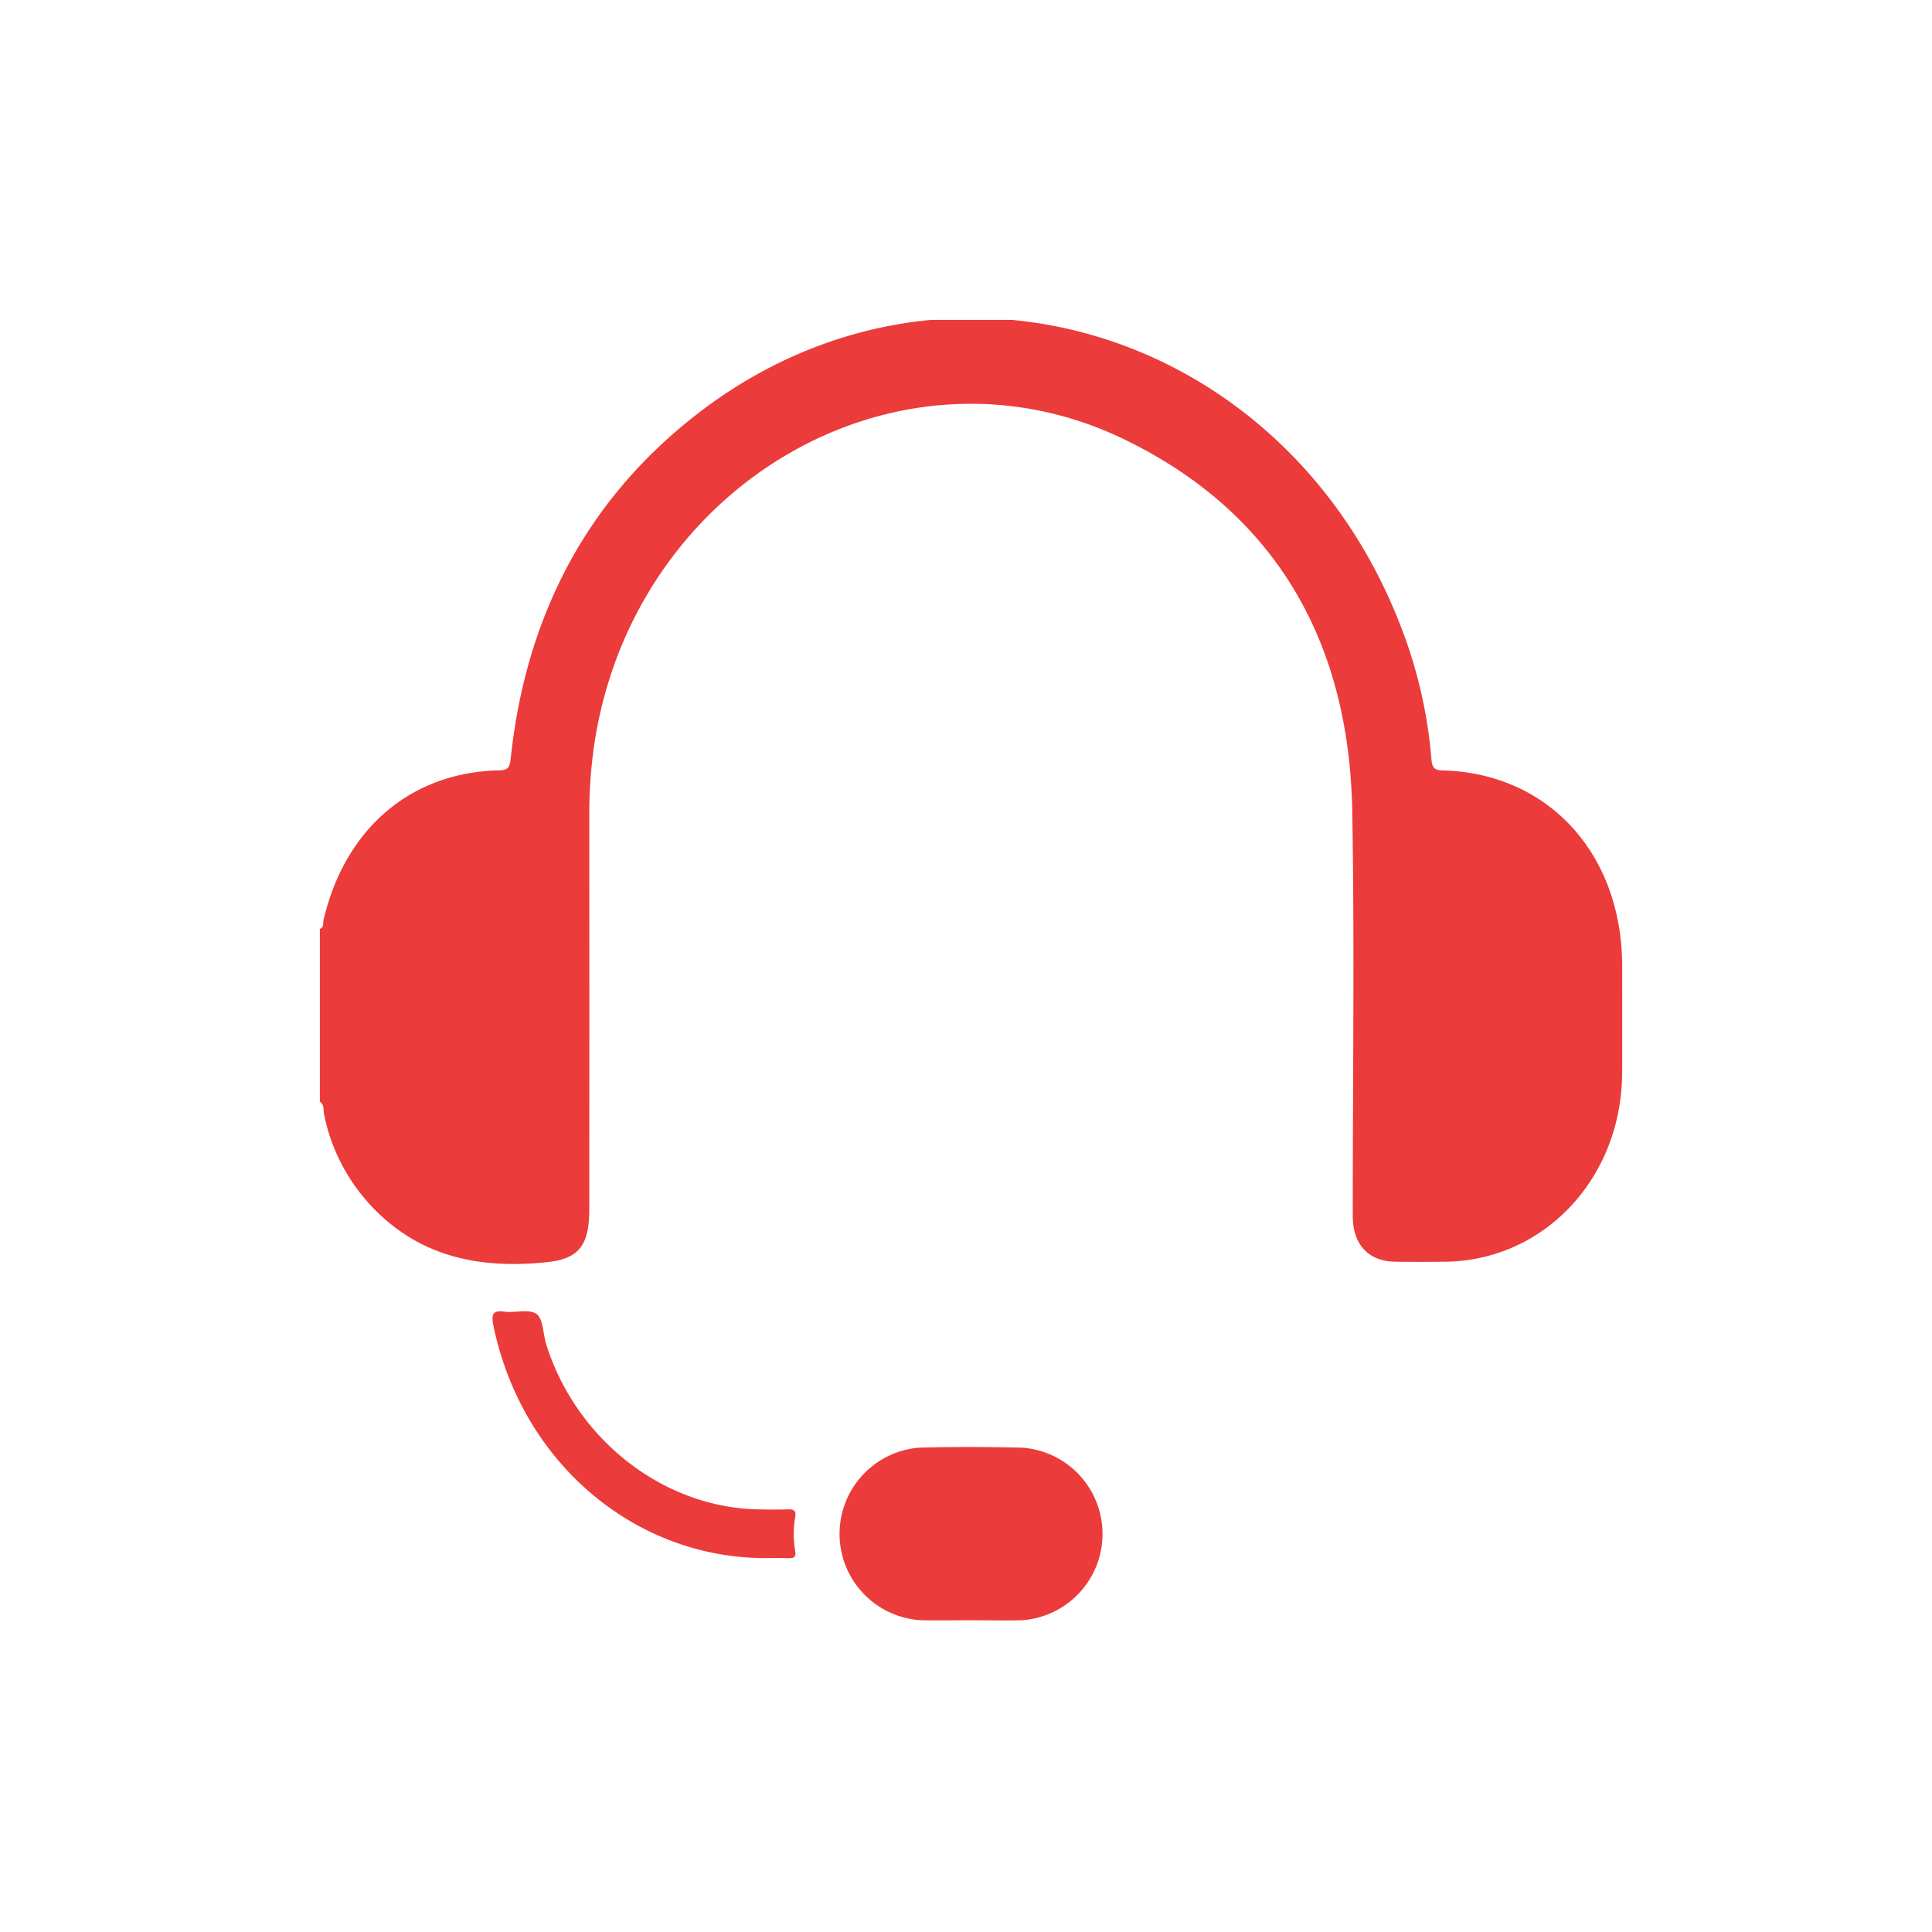 <svg id="Component_5_1" data-name="Component 5 – 1" xmlns="http://www.w3.org/2000/svg" xmlns:xlink="http://www.w3.org/1999/xlink" width="151" height="151" viewBox="0 0 151 151">
  <defs>
    <clipPath id="clip-path">
      <rect id="Rectangle_9" data-name="Rectangle 9" width="101.853" height="101.853" fill="#eb3b3b"/>
    </clipPath>
  </defs>
  <rect id="Rectangle_134" data-name="Rectangle 134" width="151" height="151" fill="#fff"/>
  <g id="Group_30" data-name="Group 30" transform="translate(25 25)">
    <g id="Group_8" data-name="Group 8" transform="translate(0 0)" clip-path="url(#clip-path)">
      <path id="Path_120" data-name="Path 120" d="M0,47.743c.345-.12.234-.473.29-.713C1.966,39.9,7.122,35.492,14.018,35.354c.646-.013.823-.211.892-.873C16.075,23.354,20.827,14.3,29.292,7.656,48.611-7.513,75.731.77,84.618,24.455a36.875,36.875,0,0,1,2.256,9.992c.05.619.164.894.858.911,8.273.2,14.048,6.508,14.051,15.306,0,2.777.012,5.555,0,8.332-.041,8.237-6.094,14.682-13.857,14.762q-1.938.02-3.876,0c-2.08-.023-3.32-1.343-3.321-3.563-.006-10.547.145-21.1-.04-31.64-.237-13.533-6.227-23.449-17.8-29.063C45.2.918,24.455,13.02,21.438,33.382a37.71,37.71,0,0,0-.382,5.565q.01,15.345,0,30.691c0,2.77-.75,3.889-3.3,4.153-4.969.515-9.66-.255-13.47-4.111a14.721,14.721,0,0,1-3.951-7.4c-.074-.343.032-.789-.337-1.037Z" transform="translate(0 -0.144)" fill="#eb3b3b"/>
      <path id="Path_121" data-name="Path 121" d="M163.121,326.548c-1.325,0-2.651.026-3.975-.005a6.761,6.761,0,0,1-.059-13.483c2.682-.072,5.367-.062,8.05,0a6.76,6.76,0,0,1-.04,13.489c-1.325.029-2.65,0-3.976,0" transform="translate(-112.25 -224.915)" fill="#eb3b3b"/>
      <path id="Path_122" data-name="Path 122" d="M72.022,294.662c-10.257-.051-19-7.581-21.17-18.2-.181-.889-.023-1.185.871-1.063.847.115,1.918-.245,2.509.189.525.386.5,1.582.764,2.405,2.36,7.44,9.157,12.719,16.55,12.859.795.015,1.591.03,2.385,0,.455-.017.589.161.512.614a7.591,7.591,0,0,0,0,2.622c.09.5-.119.6-.533.58-.628-.027-1.259-.007-1.888-.007" transform="translate(-37.293 -197.885)" fill="#eb3b3b"/>
    </g>
  </g>
</svg>
